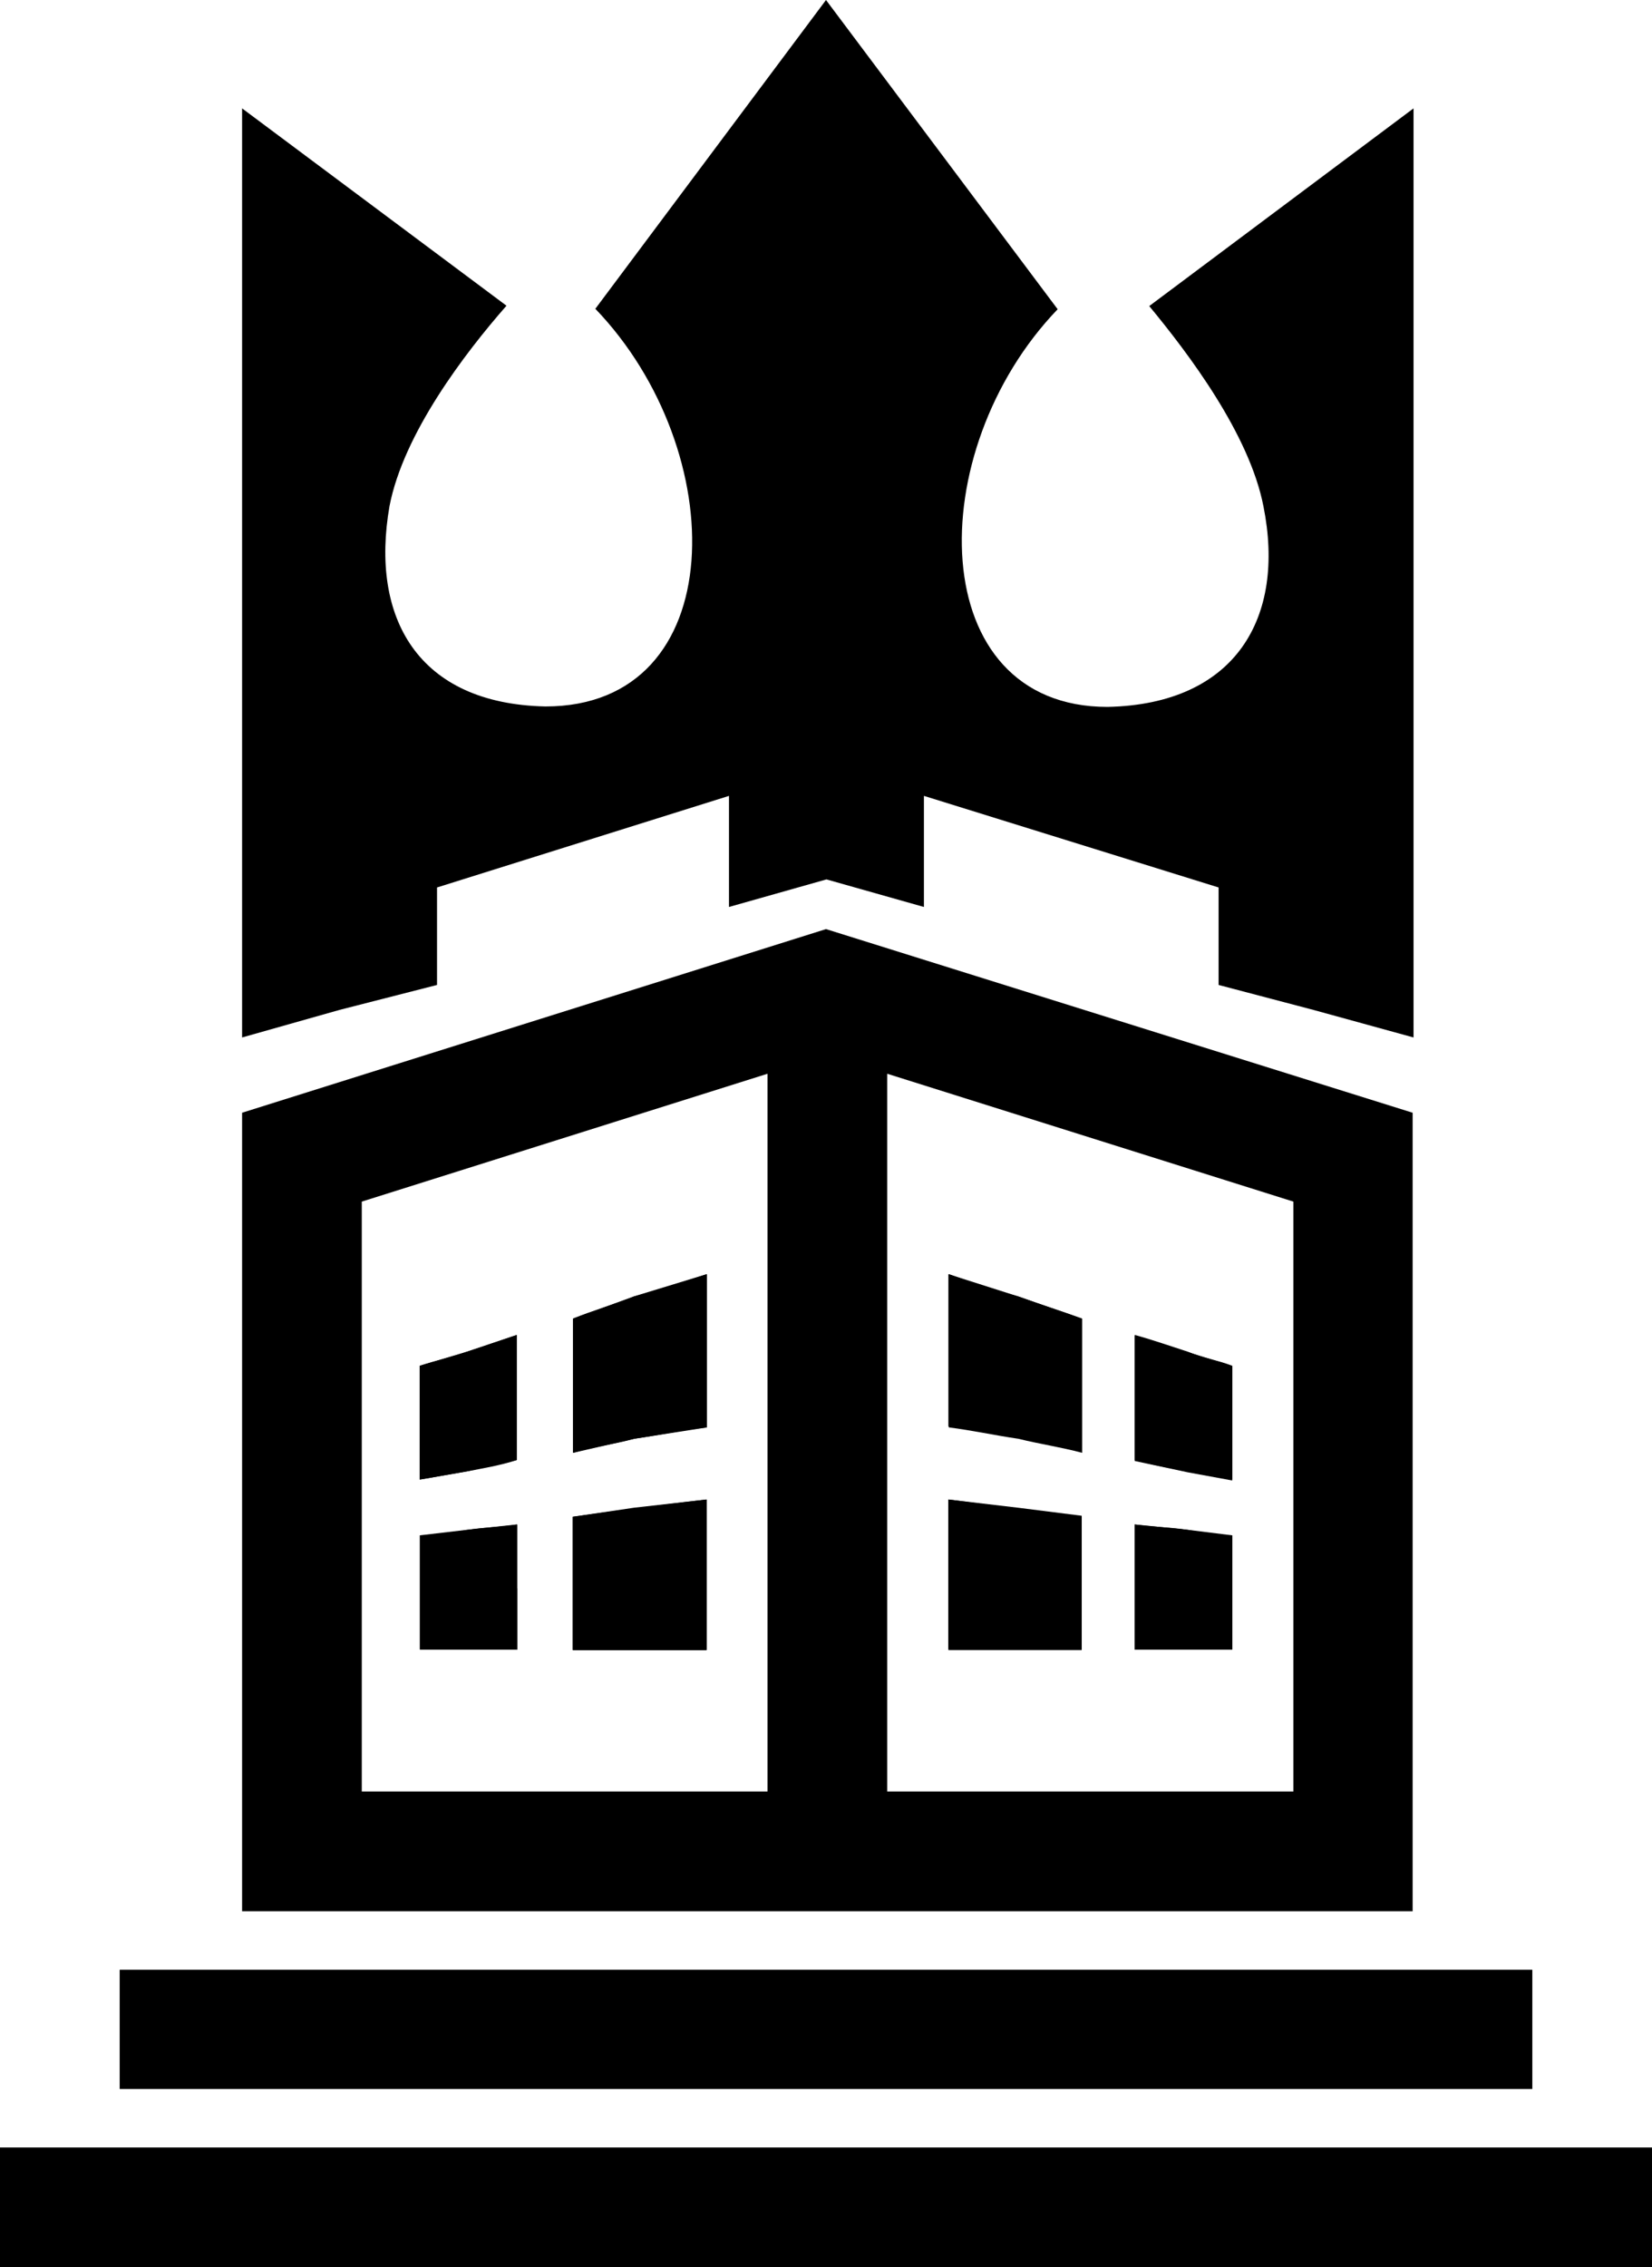 <svg xmlns="http://www.w3.org/2000/svg" id="b" viewBox="0 0 182.2 250"><g id="c"><path d="M26.7,11.95v102.45l10.75-3.04,10.75-2.75v-10.75l32.2-10.1v12.25l10.75-3.04,10.75,3.04v-12.25l32.5,10.1v10.75l10.45,2.75,11.05,3.04V11.95l-29.15,21.8c4.3,5.2,11.05,14.1,12.6,22.1,2.45,12.25-3.05,21.8-17.2,22.1-20.24,0-20.55-28.2-5.5-43.85L91.1,0l-25.44,34.05c15.05,15.65,15.05,43.85-5.5,43.85-14.1-.3-19.35-9.8-17.2-22.1,1.55-8,8.3-16.85,12.9-22.09L26.7,11.95Z"></path><path d="M46.3,150.6c1.85-.6,3.35-.9,5.2-1.55,1.86-.6,3.7-1.25,5.5-1.85v13.8c-1.86.6-3.7.9-5.5,1.25-1.85.31-3.35.6-5.2.9v-12.55ZM63.2,145.4c2.15-.9,4.6-1.55,6.75-2.45,2.45-.6,5.2-1.55,8-2.45v16.9c-2.75.3-5.5.9-8,1.25-2.15.6-4.6.9-6.75,1.55v-14.8ZM77.9,165.35v16.6h-14.75v-14.7c2.15-.3,4.29-.6,6.75-.9,2.45-.3,5.25-.7,8-1ZM57.05,181.9h-10.7v-12.6c1.85,0,3.34-.3,5.2-.6,1.85-.3,3.7-.3,5.5-.6v13.8Z"></path><path d="M135.9,150.6c-1.55-.6-3.35-.9-4.9-1.55-1.86-.6-3.7-1.25-5.85-1.85v13.8c2.15.6,4,.9,5.85,1.25,1.55.31,3.35.6,4.9.9v-12.55ZM119.35,145.4c-2.45-.9-4.6-1.55-7.05-2.45-2.45-.6-5.2-1.55-7.65-2.45v16.9c2.45.3,5.2.9,7.65,1.25,2.45.6,4.6.9,7.05,1.55v-14.8ZM104.6,165.35v16.6h14.7v-14.7c-2.45-.3-4.6-.6-7.05-.9-2.45-.3-5.21-.7-7.65-1ZM125.15,181.9h10.75v-12.6c-1.55,0-3.35-.3-4.9-.6-1.86-.3-3.7-.3-5.85-.6v13.8Z"></path><path d="M13.2,230.35h155.8v-13.15H13.2v13.15Z"></path><path d="M0,250h182.2v-13.2H0v13.2Z"></path><polygon points="57 160.99 57 147.2 51.5 149.05 46.3 150.6 46.3 163.15 51.5 162.24 57 160.99"></polygon><polygon points="57.05 175.15 57 175.15 57 168.1 51.5 168.69 46.3 169.3 46.3 181.9 57.05 181.9 57.05 175.15"></polygon><polygon points="77.95 157.4 77.95 140.5 69.95 142.94 63.2 145.4 63.2 160.2 69.95 158.65 77.95 157.4"></polygon><polygon points="77.95 165.35 69.95 166.25 63.2 167.25 63.2 181.95 77.95 181.95 77.95 165.35"></polygon><polygon points="135.9 163.25 135.9 150.64 131 149.09 125.15 147.3 125.15 161.1 131 162.35 135.9 163.25"></polygon><path d="M91.1,102.45l-64.4,20.25v88.05h129.1v-88.05l-64.7-20.25ZM84.65,197.55h-44.75v-65.05l44.75-14.1v79.15ZM142.65,197.55h-44.8v-79.15l44.8,14.1v65.05Z"></path><polygon points="119.3 160.1 119.3 145.4 112.25 142.94 104.6 140.5 104.6 157.3 112.25 158.55 119.3 160.1"></polygon><polygon points="119.3 167.14 112.25 166.25 104.6 165.35 104.6 181.84 119.3 181.84 119.3 167.14"></polygon><polygon points="135.9 169.3 131 168.69 125.15 168.1 125.15 175.15 125.15 181.9 135.9 181.9 135.9 169.3"></polygon></g></svg>
